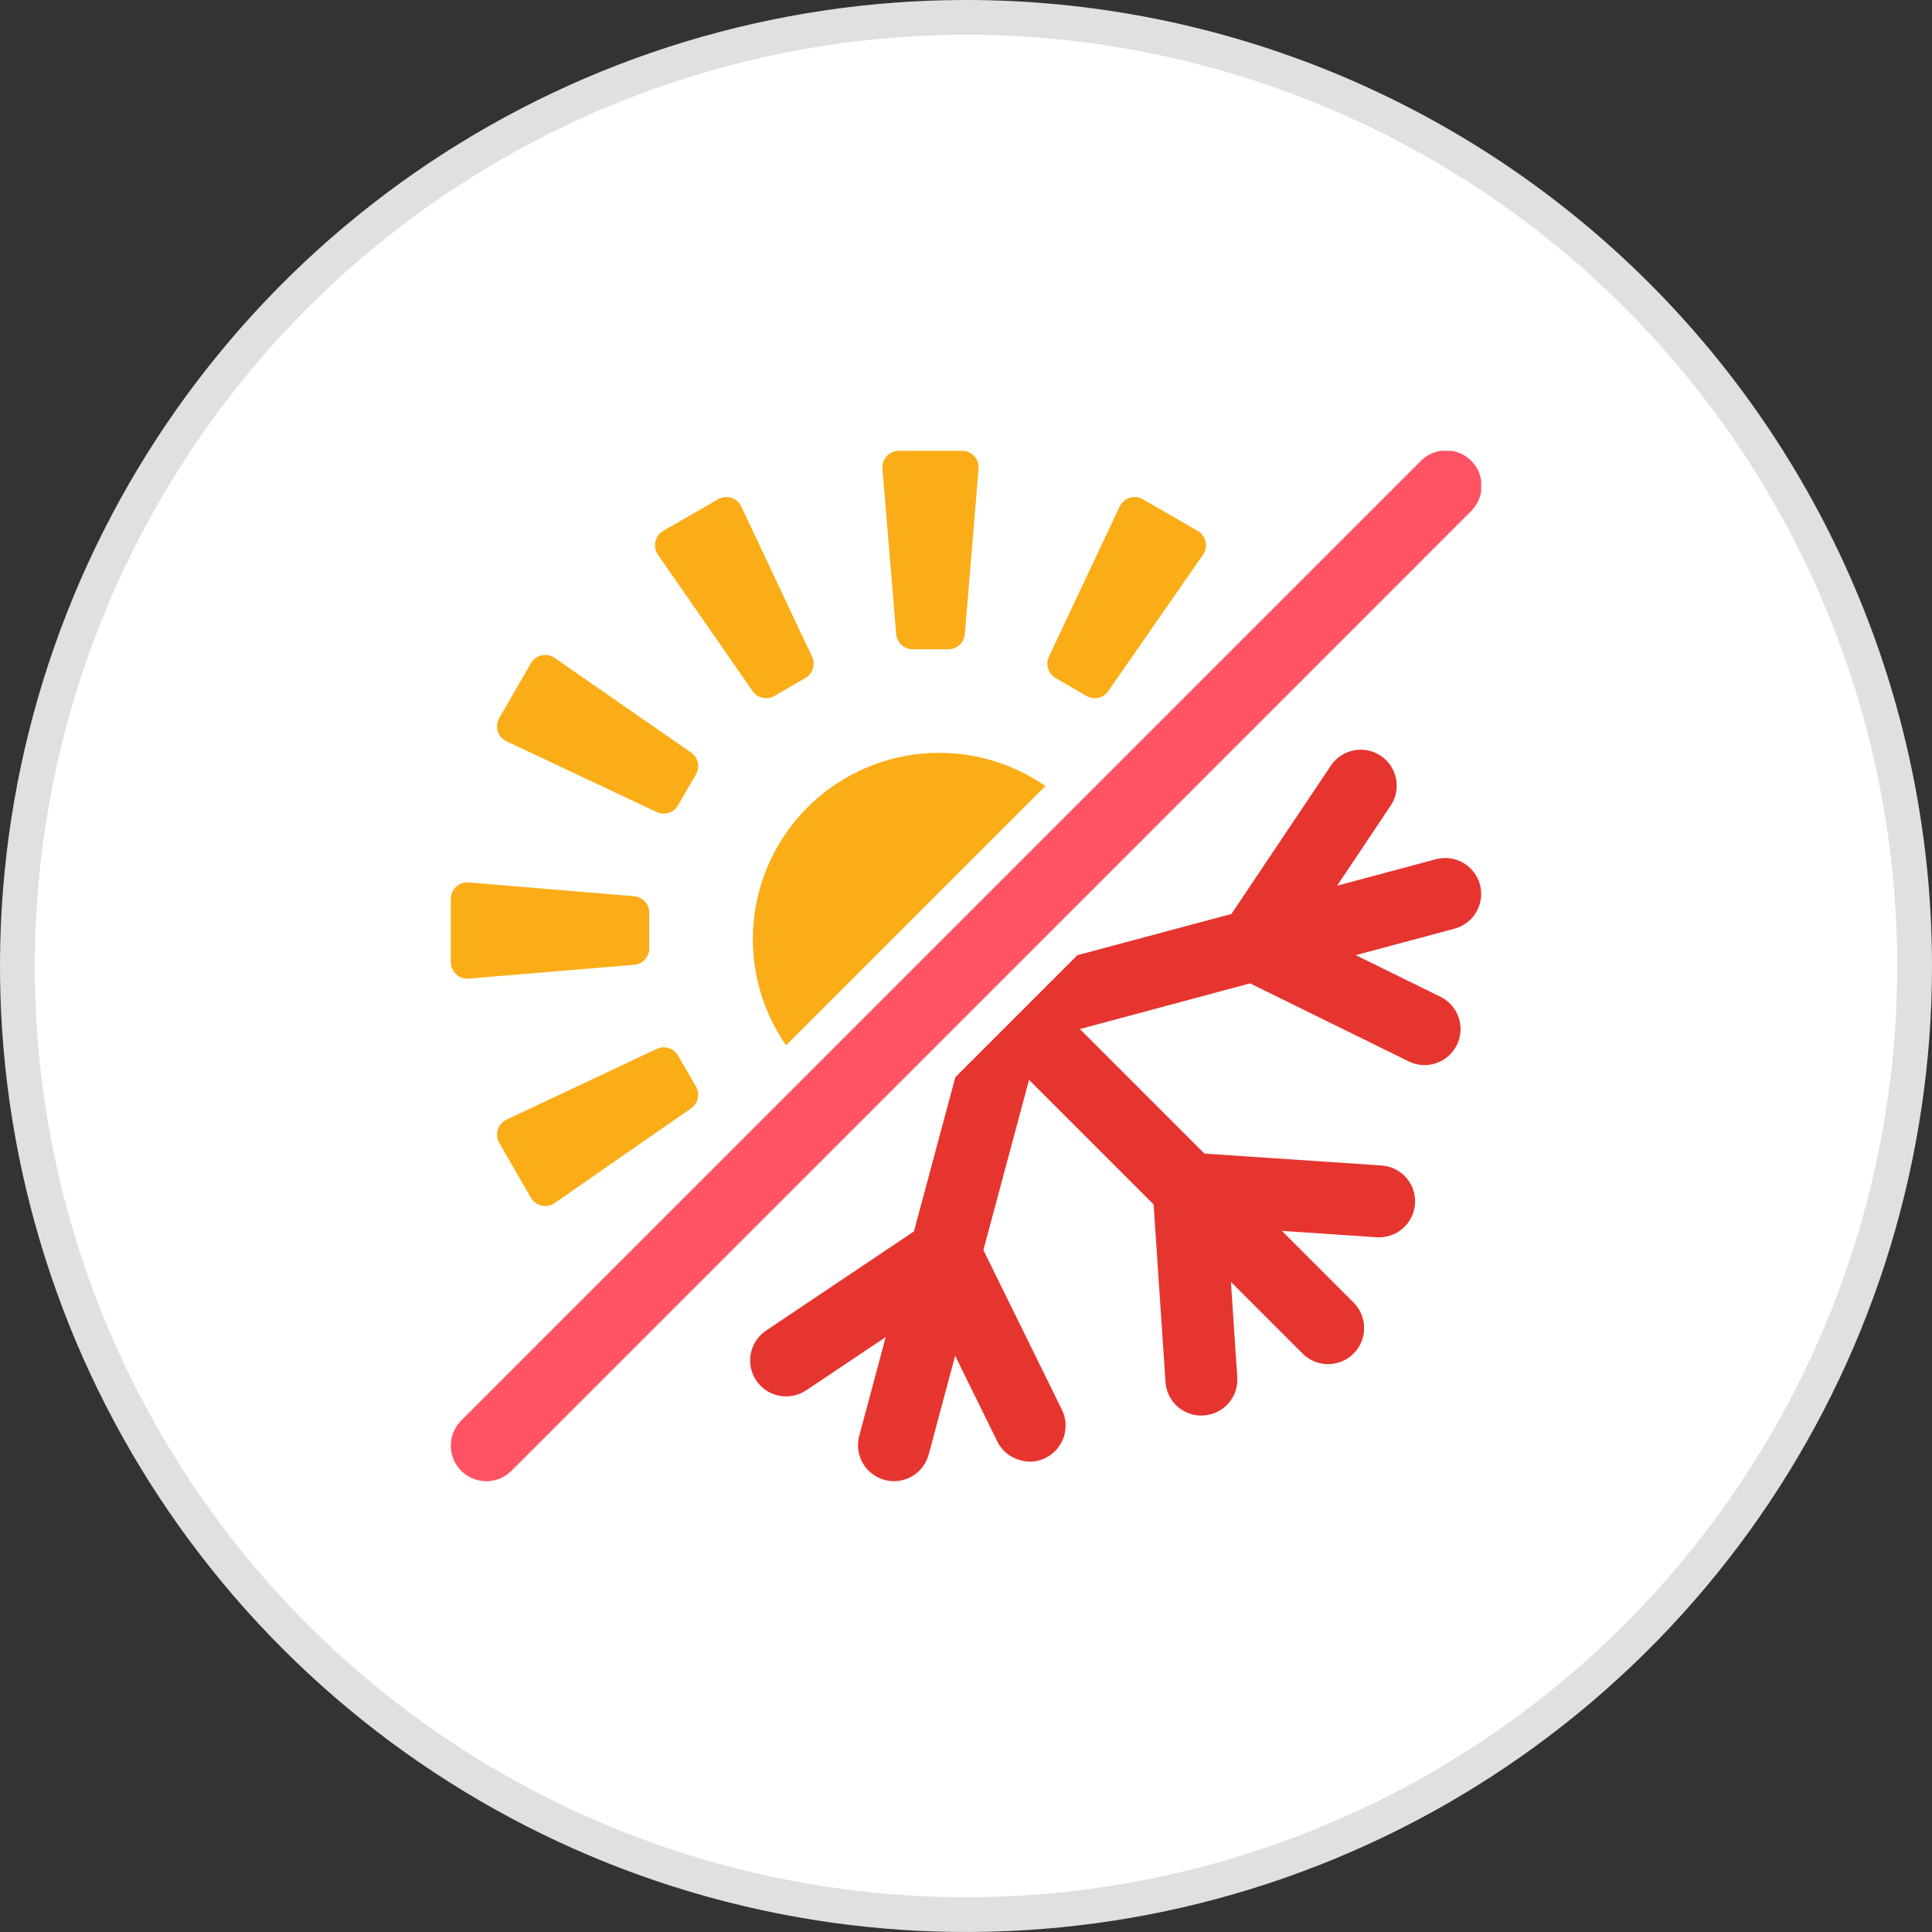 <svg xmlns="http://www.w3.org/2000/svg" width="60" height="60" viewBox="0 0 60 60" fill="none"><rect x="0" y="0" width="60" height="60" fill="#333333" stroke="none"/><g clip-path="url(#clip0_120_479)"><path d="M30 59.46c16.27.0 29.46-13.19 29.46-29.46C59.46 13.73 46.27.54 30 .54 13.73.54.54 13.73.54 30S13.73 59.46 30 59.46z" fill="#fff"/><path d="M30 1.08c5.72.0 11.311 1.696 16.067 4.874 4.756 3.178 8.463 7.694 10.652 12.979 2.189 5.284 2.762 11.099 1.646 16.709-1.116 5.61-3.87 10.763-7.915 14.807-4.045 4.045-9.197 6.799-14.807 7.915C30.032 59.48 24.217 58.907 18.933 56.719 13.648 54.53 9.132 50.823 5.954 46.067 2.776 41.311 1.08 35.72 1.08 30 1.088 22.332 4.137 14.981 9.559 9.559 14.981 4.137 22.332 1.088 30 1.08zM30 0C24.067.0 18.266 1.759 13.333 5.056 8.399 8.352 4.554 13.038 2.284 18.52.013 24.001-.581 30.033.576 35.853 1.734 41.672 4.591 47.018 8.787 51.213c4.196 4.196 9.541 7.053 15.36 8.21C29.967 60.581 35.999 59.987 41.48 57.716s10.167-6.116 13.464-11.049C58.24 41.734 60 35.933 60 30c0-7.957-3.161-15.587-8.787-21.213C45.587 3.161 37.956.0 30 0z" fill="#e0e0e0"/><g clip-path="url(#clip1_120_479)"><path d="M15.104 46C14.885 46 14.672 45.935 14.491 45.814 14.309 45.693 14.168 45.52 14.084 45.319 14.001 45.117 13.979 44.895 14.021 44.681 14.064 44.467 14.169 44.271 14.323 44.116L44.117 14.323C44.218 14.218 44.34 14.134 44.475 14.076 44.609 14.018 44.754 13.988 44.901 13.986 45.047 13.985 45.192 14.013 45.328 14.069 45.464 14.124 45.587 14.206 45.69 14.309S45.876 14.536 45.931 14.672C45.987 14.807 46.015 14.953 46.014 15.099 46.012 15.246 45.982 15.391 45.924 15.525 45.866 15.66 45.782 15.782 45.677 15.883L15.884 45.677C15.781 45.779 15.66 45.861 15.526 45.916 15.392 45.972 15.248 46 15.104 46z" fill="#ff5364"/><path d="M29.451 20.164H28.345C28.216 20.164 28.092 20.116 27.997 20.029 27.902 19.941 27.843 19.822 27.833 19.693L27.405 14.556C27.399 14.486 27.408 14.415 27.43 14.348 27.453 14.28 27.49 14.219 27.538 14.167 27.586 14.114 27.644 14.073 27.708 14.044 27.773 14.015 27.843 14 27.914 14h1.965C29.95 14 30.02 14.015 30.086 14.043 30.151 14.072 30.209 14.114 30.257 14.166 30.305 14.218 30.342 14.28 30.365 14.347 30.388 14.414 30.397 14.485 30.391 14.556l-.428 5.137C29.952 19.822 29.894 19.941 29.799 20.029 29.704 20.116 29.58 20.164 29.451 20.164zM20.164 29.451V28.345C20.164 28.216 20.116 28.092 20.029 27.997 19.941 27.902 19.822 27.843 19.693 27.833L14.556 27.405C14.486 27.399 14.415 27.408 14.348 27.43 14.28 27.453 14.219 27.49 14.167 27.538 14.114 27.586 14.073 27.644 14.044 27.708 14.015 27.773 14 27.843 14 27.914v1.965C14 29.95 14.015 30.02 14.043 30.086 14.072 30.151 14.114 30.209 14.166 30.257 14.218 30.305 14.28 30.342 14.347 30.365 14.414 30.388 14.485 30.397 14.556 30.391l5.137-.428C19.822 29.952 19.941 29.894 20.029 29.799 20.116 29.704 20.164 29.58 20.164 29.451zm4.847-8.394L24.05 21.614C23.939 21.678 23.807 21.698 23.681 21.67 23.555 21.642 23.445 21.567 23.371 21.462l-2.939-4.237C20.392 17.166 20.364 17.1 20.35 17.031 20.336 16.961 20.337 16.889 20.353 16.82 20.369 16.75 20.398 16.685 20.44 16.628 20.482 16.57 20.536 16.523 20.598 16.487L22.3 15.505C22.362 15.469 22.43 15.447 22.5 15.439 22.571 15.431 22.642 15.438 22.71 15.459 22.778 15.48 22.841 15.515 22.894 15.562 22.948 15.609 22.991 15.666 23.021 15.73l2.198 4.663C25.274 20.509 25.283 20.642 25.244 20.765 25.206 20.888 25.122 20.992 25.011 21.057zm-3.397 12.686L21.057 32.782C20.992 32.671 20.888 32.588 20.766 32.55 20.643 32.511 20.511 32.52 20.395 32.574l-4.664 2.198C15.666 34.803 15.609 34.846 15.562 34.9 15.515 34.953 15.48 35.016 15.459 35.083 15.438 35.151 15.431 35.223 15.439 35.293 15.447 35.364 15.469 35.432 15.505 35.493L16.487 37.196C16.523 37.258 16.57 37.311 16.628 37.353 16.685 37.395 16.75 37.425 16.82 37.441 16.889 37.456 16.961 37.457 17.031 37.444 17.1 37.43 17.166 37.402 17.225 37.362l4.234-2.939C21.566 34.349 21.641 34.239 21.669 34.113 21.698 33.987 21.678 33.855 21.614 33.743zM33.743 21.614 32.782 21.057C32.671 20.992 32.588 20.888 32.55 20.766 32.511 20.643 32.52 20.511 32.574 20.395l2.198-4.664C34.803 15.666 34.846 15.609 34.9 15.562 34.953 15.515 35.016 15.48 35.083 15.459 35.151 15.438 35.223 15.431 35.293 15.439 35.364 15.447 35.432 15.469 35.493 15.505L37.196 16.487C37.258 16.523 37.311 16.57 37.353 16.628 37.395 16.685 37.425 16.75 37.441 16.82 37.456 16.889 37.457 16.961 37.444 17.031 37.43 17.1 37.402 17.166 37.362 17.225l-2.94 4.234C34.349 21.566 34.238 21.64 34.113 21.669 33.987 21.698 33.855 21.678 33.743 21.614zm-12.686 3.397L21.614 24.05C21.678 23.939 21.698 23.807 21.67 23.681 21.642 23.555 21.567 23.445 21.462 23.371l-4.237-2.939C17.166 20.392 17.1 20.364 17.031 20.35 16.961 20.336 16.889 20.337 16.82 20.353 16.75 20.369 16.685 20.398 16.628 20.44 16.57 20.482 16.523 20.536 16.487 20.598L15.505 22.3C15.469 22.361 15.447 22.429 15.439 22.5 15.431 22.57 15.438 22.642 15.459 22.71 15.48 22.777 15.515 22.84 15.562 22.894 15.609 22.947 15.666 22.99 15.73 23.021l4.663 2.198C20.509 25.273 20.642 25.282 20.765 25.244S20.992 25.122 21.057 25.011z" fill="#fbad18"/><path d="M45.172 28.841 42.105 29.663l2.659 1.308C45.021 31.107 45.215 31.337 45.304 31.613 45.394 31.889 45.373 32.19 45.245 32.45 45.118 32.711 44.894 32.912 44.621 33.011 44.348 33.11 44.047 33.098 43.782 32.979l-4.96-2.439-5.285 1.418 3.868 3.868L42.921 36.196C43.214 36.22 43.486 36.358 43.678 36.581S43.965 37.093 43.945 37.386C43.925 37.68 43.79 37.953 43.569 38.147 43.349 38.342 43.06 38.441 42.767 38.425L39.81 38.226l2.245 2.245C42.257 40.683 42.368 40.965 42.364 41.258 42.361 41.55 42.243 41.829 42.036 42.036 41.829 42.243 41.55 42.36 41.258 42.364 40.965 42.367 40.683 42.257 40.472 42.055l-2.245-2.245L38.425 42.767C38.435 42.914 38.416 43.061 38.37 43.201 38.323 43.34 38.249 43.469 38.152 43.58 38.055 43.691 37.937 43.781 37.805 43.846S37.529 43.949 37.382 43.958C37.236 43.969 37.089 43.95 36.95 43.904 36.811 43.857 36.683 43.783 36.573 43.687 36.463 43.59 36.373 43.473 36.308 43.342S36.205 43.067 36.196 42.921L35.826 37.404l-3.868-3.868-1.418 5.285 2.439 4.96C33.109 44.048 33.129 44.354 33.034 44.634S32.737 45.145 32.472 45.277C32.23 45.401 31.949 45.427 31.688 45.349 31.533 45.309 31.389 45.237 31.265 45.136 31.141 45.035 31.041 44.908 30.971 44.764l-1.308-2.659L28.841 45.172C28.803 45.314 28.738 45.447 28.648 45.563 28.559 45.679 28.448 45.777 28.321 45.85 28.194 45.923 28.053 45.971 27.908 45.99 27.762 46.009 27.615 45.999 27.473 45.961 27.331 45.923 27.199 45.858 27.082 45.768 26.966 45.679 26.869 45.568 26.795 45.441 26.722 45.313 26.674 45.173 26.655 45.028 26.636 44.882 26.646 44.735 26.684 44.593L27.506 41.525 25.04 43.175C24.527 43.521 23.83 43.385 23.484 42.871 23.403 42.749 23.346 42.612 23.317 42.468 23.289 42.325 23.289 42.176 23.317 42.032 23.346 41.888 23.403 41.752 23.485 41.63 23.566 41.508 23.671 41.403 23.793 41.321L28.383 38.243l1.286-4.789 3.79-3.79 4.784-1.28L41.321 23.793C41.402 23.668 41.507 23.561 41.629 23.477 41.752 23.393 41.89 23.335 42.035 23.305 42.18 23.275 42.33 23.275 42.476 23.304 42.621 23.332 42.76 23.39 42.883 23.473 43.006 23.555 43.112 23.662 43.193 23.786 43.275 23.91 43.331 24.049 43.358 24.195S43.383 24.491 43.352 24.636C43.32 24.781 43.26 24.918 43.175 25.04L41.526 27.506 44.593 26.684C44.735 26.646 44.883 26.636 45.028 26.655 45.173 26.674 45.314 26.722 45.441 26.795 45.568 26.868 45.679 26.966 45.768 27.082 45.858 27.198 45.923 27.331 45.961 27.473 45.999 27.615 46.009 27.762 45.99 27.908 45.971 28.053 45.923 28.193 45.85 28.32 45.777 28.448 45.679 28.559 45.563 28.648 45.447 28.738 45.314 28.803 45.172 28.841z" fill="#e6352f"/><path d="M32.466 24.411 24.411 32.466C23.639 31.352 23.282 30.001 23.403 28.65 23.525 27.299 24.116 26.034 25.076 25.075c.959-.959 2.224-1.551 3.575-1.672C30.001 23.282 31.352 23.638 32.466 24.411z" fill="#fbad18"/></g></g><defs><clipPath id="clip0_120_479"><rect width="60" height="60" fill="#fff"/></clipPath><clipPath id="clip1_120_479"><rect width="32" height="32" fill="#fff" transform="translate(14 14)"/></clipPath></defs></svg>